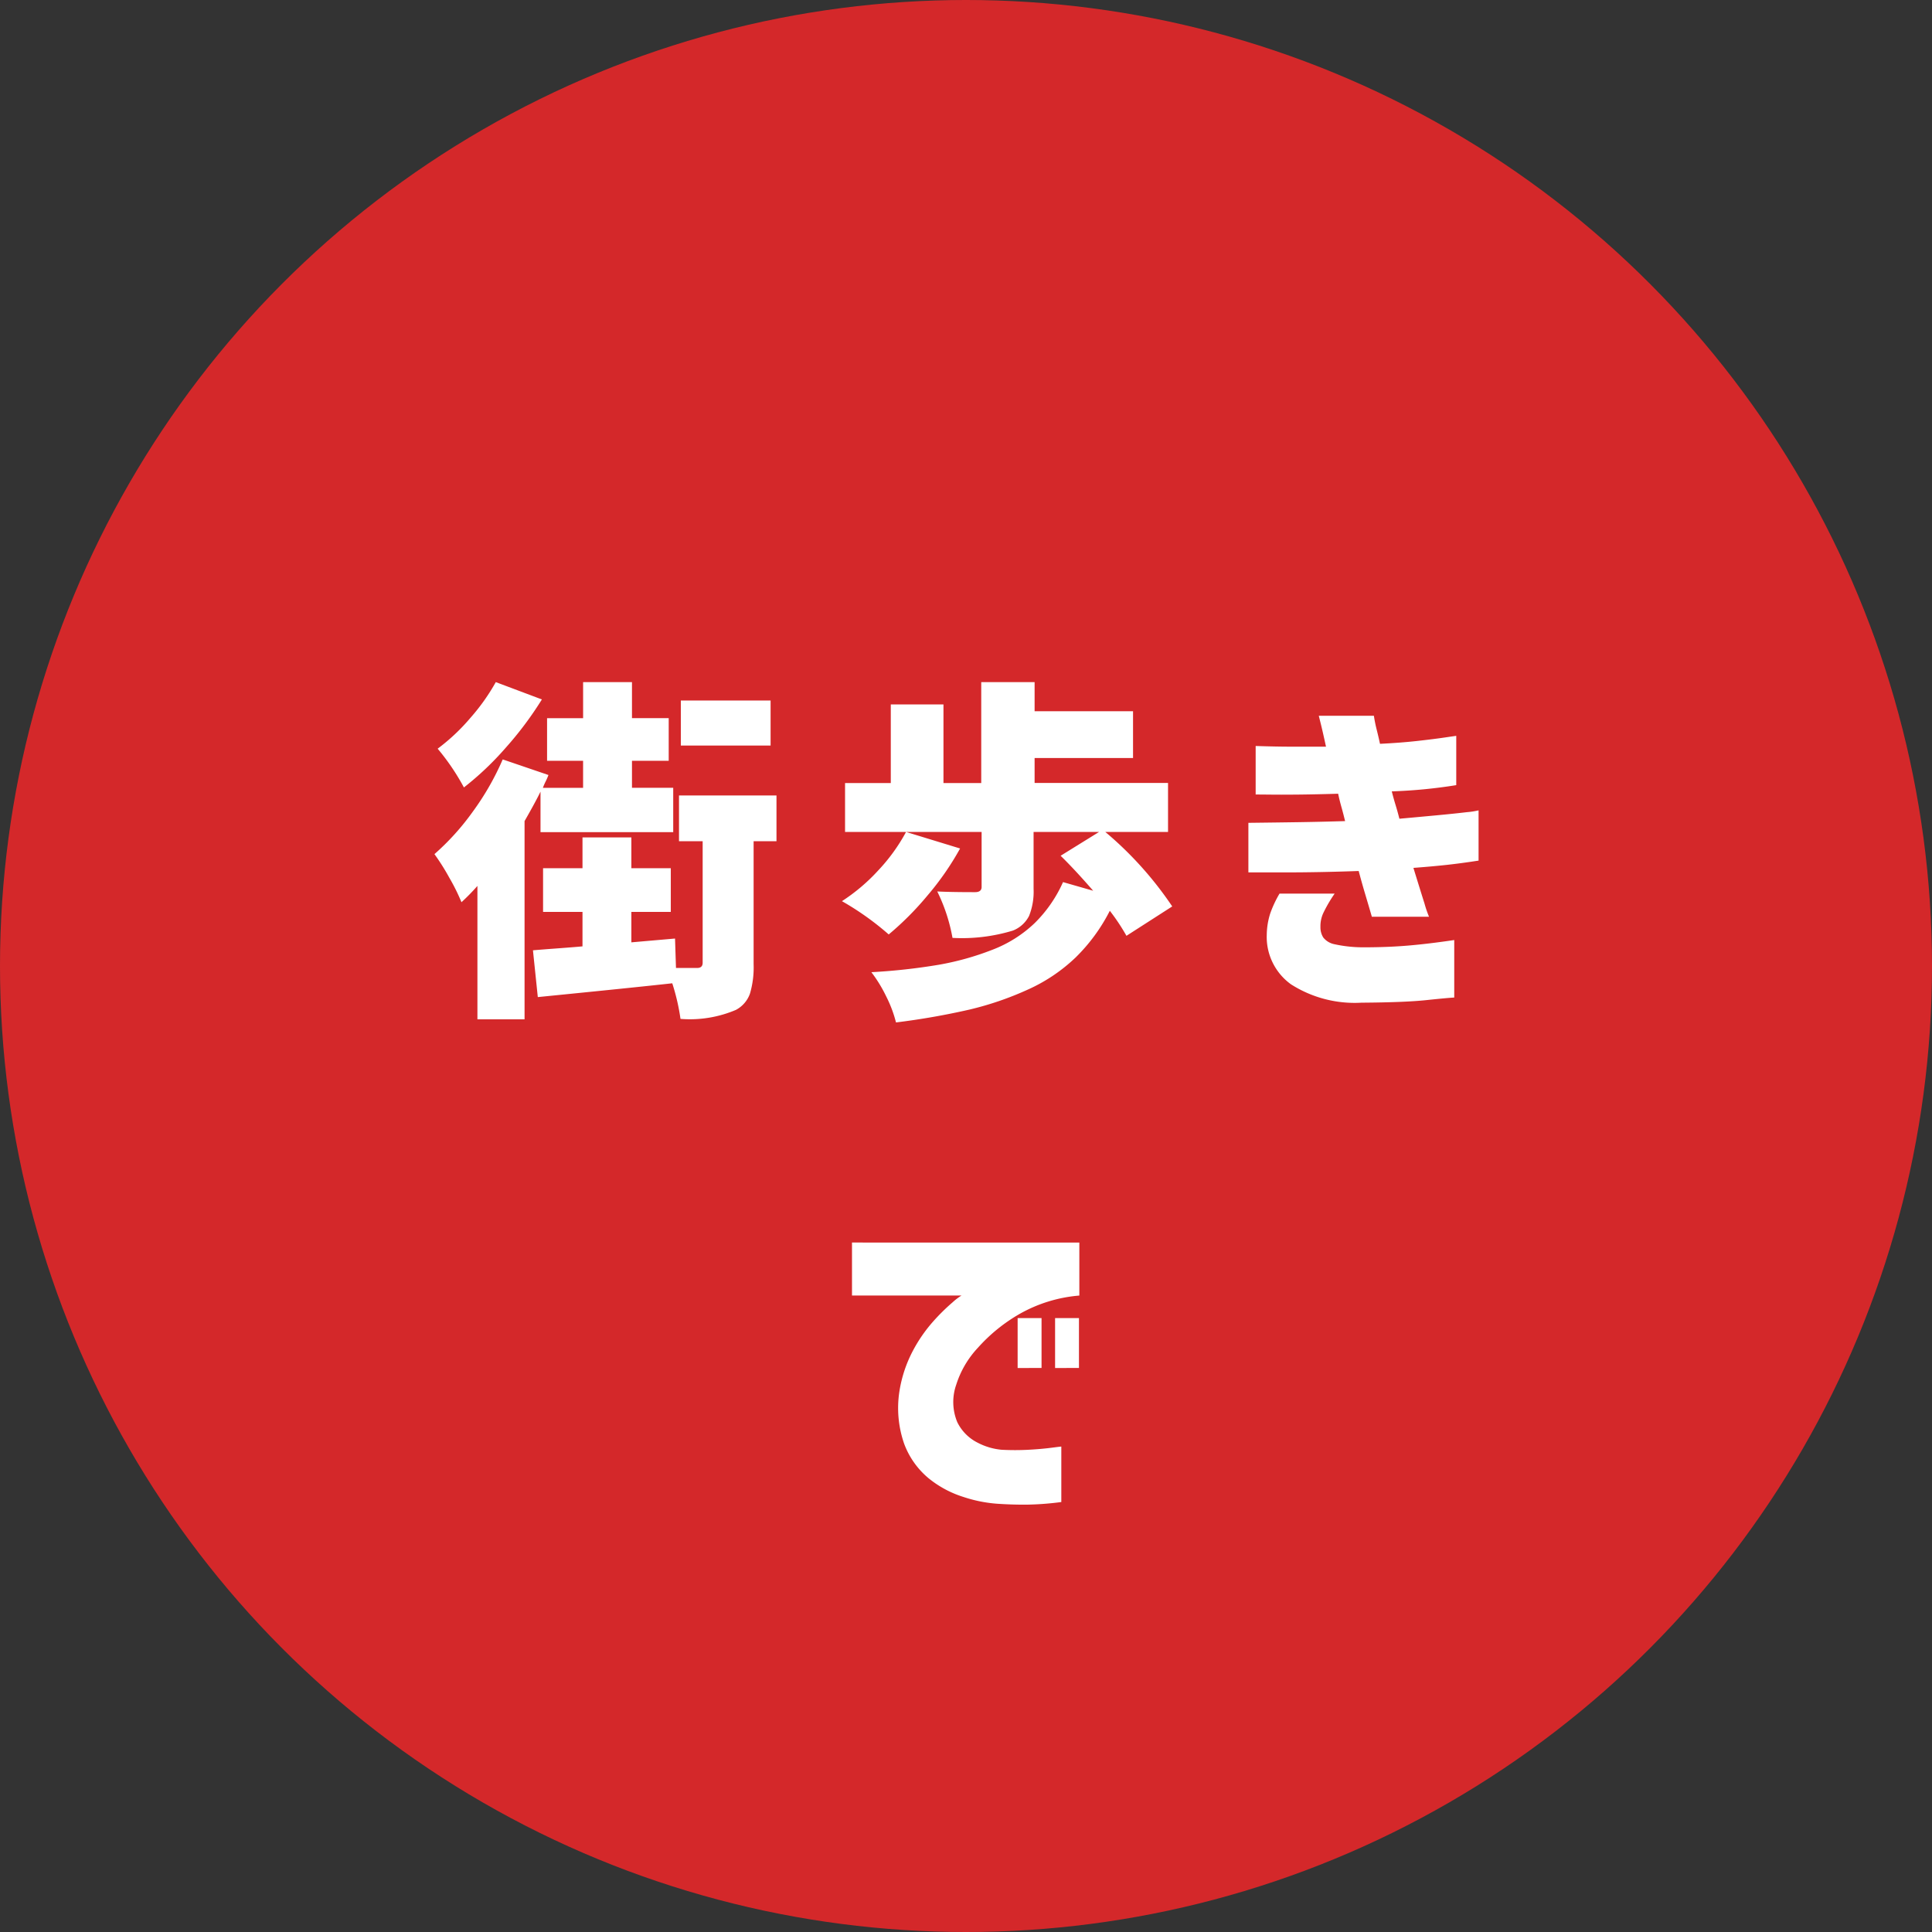 <svg xmlns="http://www.w3.org/2000/svg" width="98" height="98" viewBox="0 0 98 98">
  <rect x="0" y="0" width="98" height="98" fill="#333333" stroke="none"/>
  <defs>
    <style>
      .cls-1 {
        fill: #d4282a;
      }

      .cls-2 {
        fill: #fff;
      }
    </style>
  </defs>
  <g id="グループ_4438" data-name="グループ 4438" transform="translate(24 157.485)">
    <circle id="楕円形_1" data-name="楕円形 1" class="cls-1" cx="49" cy="49" r="49" transform="translate(-24 -157.485)"/>
    <path id="パス_67728" data-name="パス 67728" class="cls-2" d="M-9.912-14.467v2.285h-4.553v-2.285ZM-23.851-15.4l2.338.879a17.663,17.663,0,0,1-1.828,2.443,15.321,15.321,0,0,1-2.127,2.021A11.559,11.559,0,0,0-26.8-12.023a10.072,10.072,0,0,0,1.67-1.573A10.416,10.416,0,0,0-23.851-15.4Zm2.268,7.611V-9.844q-.246.51-.809,1.494V1.705h-2.391V-5.062a10.586,10.586,0,0,1-.809.826,10.237,10.237,0,0,0-.615-1.239,11.381,11.381,0,0,0-.756-1.2,12.638,12.638,0,0,0,1.951-2.162A13.624,13.624,0,0,0-23.5-11.479l2.32.791a3.159,3.159,0,0,1-.141.325,3.159,3.159,0,0,0-.141.325h2.039v-1.371H-21.25V-13.57h1.828V-15.4h2.479v1.828h1.863v2.162h-1.863v1.371h2.092v2.25ZM-9.613-9.65v2.32h-1.16v6.24A4.721,4.721,0,0,1-10.958.4a1.5,1.5,0,0,1-.712.826,5.966,5.966,0,0,1-2.812.457A10.694,10.694,0,0,0-14.9-.123q-1.9.211-6.82.7l-.246-2.373q.4-.035,1.274-.1t1.239-.1V-3.744h-2V-5.959h2V-7.523h2.479v1.564h2v2.215h-2V-2.2l2.215-.193L-14.711-.9h1.072q.281,0,.281-.264V-7.33h-1.2V-9.65ZM-3.041-7.8-.3-6.961A14.319,14.319,0,0,1-1.951-4.579,15.307,15.307,0,0,1-3.92-2.6,14.352,14.352,0,0,0-6.293-4.289,9.424,9.424,0,0,0-4.447-5.854,9.181,9.181,0,0,0-3.041-7.8Zm13.5,3.779L8.139-2.531A10.289,10.289,0,0,0,7.295-3.8a9.074,9.074,0,0,1-1.74,2.373A8.586,8.586,0,0,1,3.129.2,16.035,16.035,0,0,1,.167,1.213a37.077,37.077,0,0,1-3.718.65,6.316,6.316,0,0,0-.5-1.327A7,7,0,0,0-4.8-.686,30.67,30.67,0,0,0-1.38-1.063a14.159,14.159,0,0,0,2.707-.756A6.424,6.424,0,0,0,3.48-3.173,6.806,6.806,0,0,0,4.922-5.256l1.529.439Q5.537-5.871,4.8-6.592L6.75-7.8H3.428v2.883A3.319,3.319,0,0,1,3.2-3.542a1.558,1.558,0,0,1-.826.747,8.875,8.875,0,0,1-3.059.369,8.8,8.8,0,0,0-.773-2.355q.668.035,1.916.035.334,0,.334-.264V-7.8H-6.135v-2.479h2.32v-3.99h2.672v3.99H.773V-15.4H3.48v1.477H8.473v2.373H3.48v1.266h6.768V-7.8H7.066A18.113,18.113,0,0,1,10.459-4.025Zm4.234-8.139q1.072.035,1.837.035h1.731Q18.1-12.867,18-13.271t-.105-.422h2.795q.053.352.141.7T21-12.27q1.072-.053,1.925-.149t1.389-.176q.536-.079.554-.079v2.5a25.9,25.9,0,0,1-3.27.316q.088.352.193.694t.193.694q.984-.088,1.916-.176t1.512-.158A3.743,3.743,0,0,0,26-8.895v2.549q-.914.141-1.644.22t-1.661.149q.352,1.143.563,1.811a5.685,5.685,0,0,0,.229.668h-2.9q-.158-.545-.334-1.134t-.334-1.187q-.967.035-1.9.053t-1.775.018H14.324V-8.262q1.564-.018,2.646-.035t2.259-.053q-.088-.369-.185-.712t-.167-.677q-1.143.035-2.048.044t-1.512,0L14.693-9.7Zm1.213,7.488H18.7a7.09,7.09,0,0,0-.554.94,1.58,1.58,0,0,0-.167.747.974.974,0,0,0,.141.536.958.958,0,0,0,.563.343,6.834,6.834,0,0,0,1.477.158q1.23,0,2.268-.088t2.338-.281V.6q-.352.018-1.433.132T20.055.861A6,6,0,0,1,16.486-.07a2.96,2.96,0,0,1-1.23-2.514,3.693,3.693,0,0,1,.176-1.081A5.681,5.681,0,0,1,15.906-4.676ZM2.619,19.391V16.859H3.832v2.531Zm1.9,0V16.859H5.73v2.531Zm1.23-6.363v2.689a7.352,7.352,0,0,0-3.015.923A8.5,8.5,0,0,0,.606,18.362a4.9,4.9,0,0,0-1.1,1.872,2.657,2.657,0,0,0,.053,1.907A2.289,2.289,0,0,0,.589,23.179a3.25,3.25,0,0,0,1.222.36,13.031,13.031,0,0,0,1.354,0q.65-.035,1.151-.1t.519-.062v2.813a15.124,15.124,0,0,1-1.705.132q-.738.009-1.529-.044a7.015,7.015,0,0,1-1.723-.343,5.316,5.316,0,0,1-1.784-.958,4.156,4.156,0,0,1-1.23-1.74,5.515,5.515,0,0,1-.237-2.689A6.575,6.575,0,0,1-2.7,18.529a7.538,7.538,0,0,1,1.055-1.521,10.26,10.26,0,0,1,.976-.958,2.866,2.866,0,0,1,.439-.334H-5.783V13.027Z" transform="translate(25 -107.485)"/>
  </g>
</svg>
